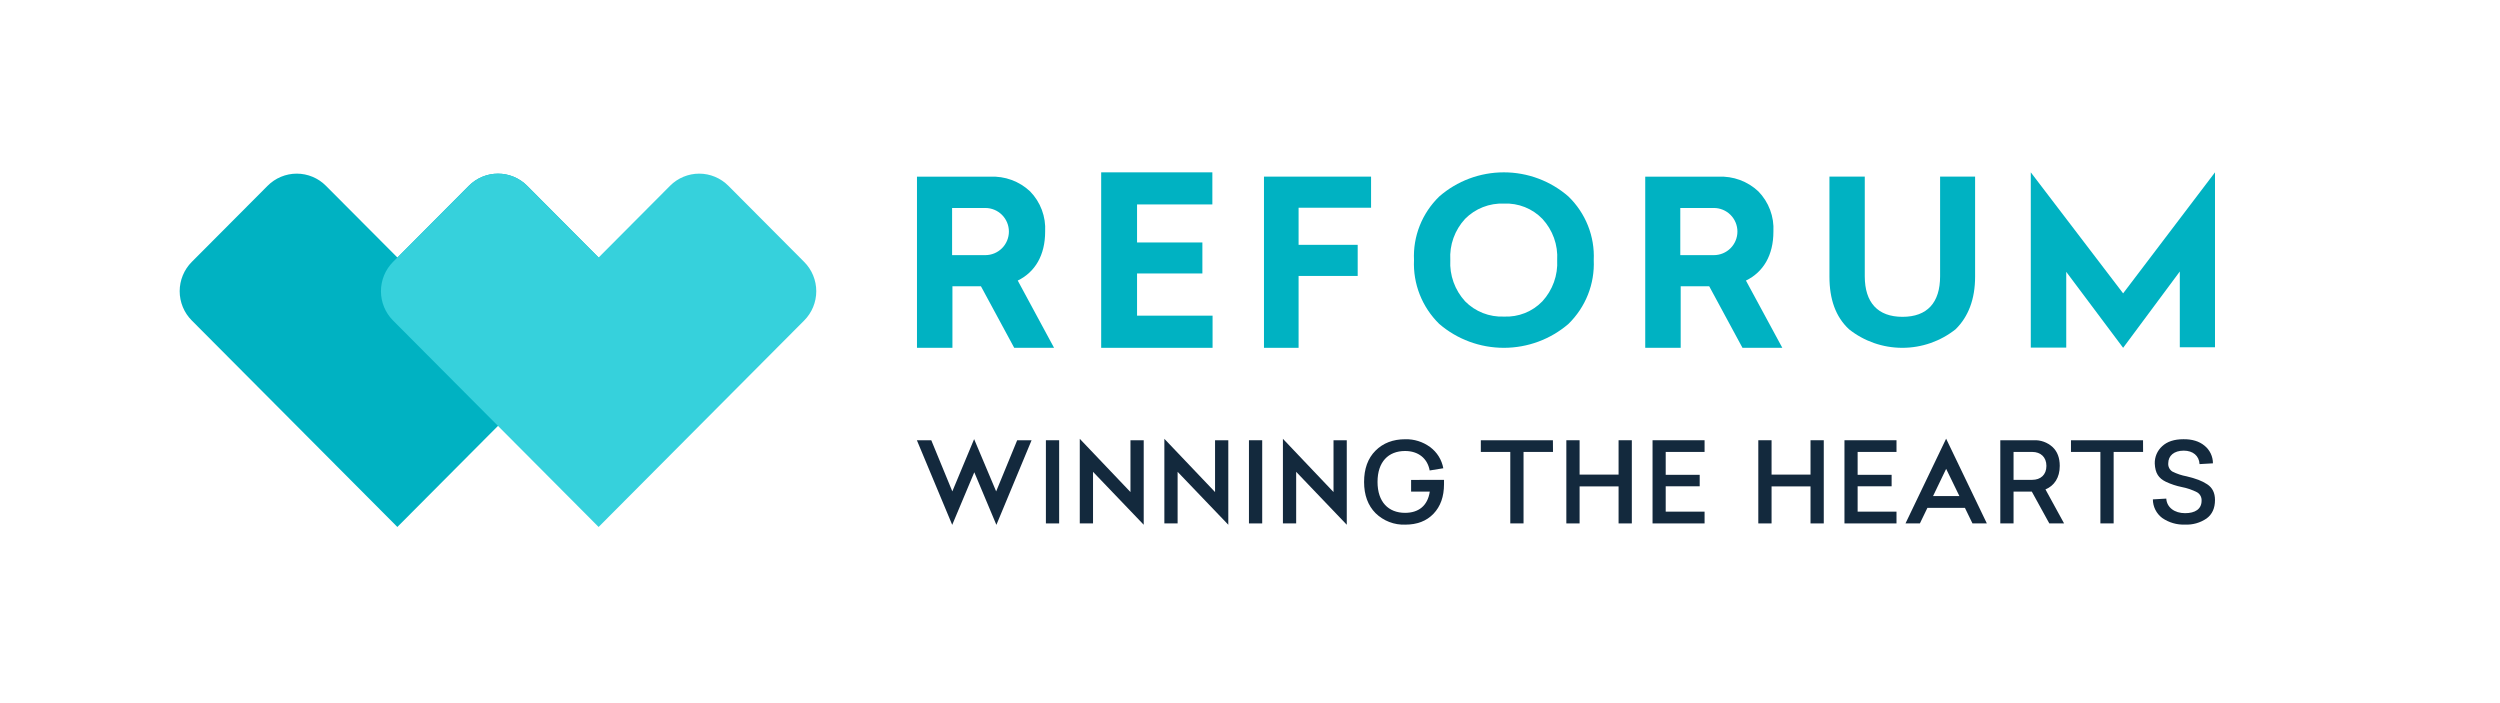 <?xml version="1.0" encoding="UTF-8"?> <svg xmlns="http://www.w3.org/2000/svg" width="1007" height="283" viewBox="0 0 1007 283" fill="none"> <path d="M242.875 105.501L212.337 74.829C210.795 73.28 208.965 72.051 206.95 71.213C204.936 70.374 202.777 69.943 200.596 69.943C198.415 69.943 196.256 70.374 194.242 71.213C192.227 72.051 190.397 73.28 188.855 74.829L160.073 103.737L131.275 74.829C129.734 73.28 127.904 72.051 125.889 71.213C123.875 70.374 121.715 69.943 119.535 69.943C117.354 69.943 115.195 70.374 113.18 71.213C111.166 72.051 109.335 73.28 107.794 74.829L77.24 105.501C75.697 107.049 74.474 108.887 73.639 110.91C72.804 112.934 72.374 115.103 72.374 117.293C72.374 119.483 72.804 121.651 73.639 123.675C74.474 125.698 75.697 127.536 77.24 129.084L106.022 157.992L160.057 212.263L214.077 157.992L242.859 129.084C244.404 127.537 245.628 125.7 246.464 123.677C247.301 121.655 247.731 119.486 247.733 117.296C247.734 115.106 247.306 112.937 246.472 110.913C245.639 108.889 244.416 107.05 242.875 105.501Z" fill="#00B2C2"></path> <path d="M323.92 105.501L293.381 74.829C291.84 73.28 290.01 72.051 287.995 71.213C285.981 70.374 283.821 69.943 281.641 69.943C279.46 69.943 277.301 70.374 275.286 71.213C273.272 72.051 271.441 73.28 269.9 74.829L241.118 103.737L212.336 74.829C210.794 73.28 208.964 72.051 206.95 71.213C204.935 70.374 202.776 69.943 200.595 69.943C198.415 69.943 196.255 70.374 194.241 71.213C192.226 72.051 190.396 73.28 188.855 74.829L158.3 105.501C155.193 108.632 153.448 112.872 153.448 117.293C153.448 121.713 155.193 125.954 158.3 129.084L187.082 157.992L241.118 212.263L295.154 157.992L323.936 129.084C325.477 127.535 326.7 125.696 327.532 123.672C328.366 121.648 328.795 119.48 328.793 117.289C328.792 115.099 328.361 112.931 327.524 110.908C326.689 108.885 325.464 107.048 323.92 105.501Z" fill="#36D1DC"></path> <path d="M408.528 140.102L395.132 115.319H383.638V140.102H369.358V71.17H398.829C401.768 71.023 404.704 71.47 407.467 72.484C410.229 73.498 412.758 75.058 414.904 77.071C416.988 79.204 418.607 81.748 419.654 84.542C420.702 87.337 421.154 90.319 420.986 93.298C420.986 102.793 416.94 109.606 409.947 113.012L424.576 140.102H408.528ZM383.504 102.766H396.9C399.416 102.766 401.827 101.766 403.606 99.985C405.385 98.205 406.384 95.79 406.384 93.271C406.384 90.753 405.385 88.338 403.606 86.557C401.827 84.777 399.416 83.776 396.9 83.776H383.504V102.766Z" fill="#00B2C2"></path> <path d="M488.339 82.346H458.004V97.665H484.32V110.151H458.004V127.148H488.421V140.102H443.557V69.419H488.339V82.346Z" fill="#00B2C2"></path> <path d="M552.266 83.674H523.071V98.619H546.877V111.15H523.071V140.102H509.128V71.143H552.266V83.674Z" fill="#00B2C2"></path> <path d="M631.787 79.169C635.21 82.494 637.885 86.491 639.637 90.9C641.389 95.308 642.179 100.031 641.959 104.76C642.173 109.505 641.379 114.242 639.629 118.667C637.877 123.092 635.205 127.109 631.787 130.459C624.579 136.675 615.327 140.102 605.746 140.102C596.165 140.102 586.912 136.675 579.705 130.459C576.29 127.106 573.626 123.089 571.879 118.664C570.132 114.239 569.343 109.503 569.56 104.76C569.335 100.033 570.119 95.311 571.868 90.902C573.615 86.493 576.284 82.495 579.705 79.169C586.88 72.888 596.146 69.419 605.746 69.419C615.346 69.419 624.612 72.888 631.787 79.169ZM590.148 88.145C588.079 90.382 586.484 93.005 585.458 95.858C584.433 98.712 583.999 101.739 584.181 104.76C584.015 107.781 584.457 110.803 585.483 113.654C586.505 116.506 588.092 119.13 590.148 121.376C592.169 123.429 594.608 125.038 597.307 126.097C600.003 127.156 602.898 127.641 605.8 127.52C608.675 127.651 611.543 127.169 614.212 126.109C616.878 125.049 619.284 123.434 621.262 121.376C623.318 119.13 624.905 116.506 625.928 113.654C626.953 110.803 627.395 107.781 627.23 104.76C627.411 101.739 626.977 98.712 625.952 95.858C624.927 93.005 623.332 90.382 621.262 88.145C619.279 86.092 616.876 84.482 614.206 83.422C611.54 82.362 608.673 81.877 605.8 82.001C602.9 81.887 600.006 82.375 597.31 83.433C594.613 84.492 592.175 86.097 590.148 88.145Z" fill="#00B2C2"></path> <path d="M701.871 140.102L688.475 115.319H676.981V140.102H662.701V71.17H692.172C695.111 71.023 698.048 71.47 700.81 72.484C703.572 73.498 706.101 75.058 708.247 77.071C710.332 79.204 711.95 81.748 712.997 84.542C714.045 87.337 714.498 90.319 714.329 93.298C714.329 102.793 710.283 109.606 703.264 113.012L717.919 140.102H701.871ZM676.821 102.766H690.35C692.866 102.766 695.277 101.766 697.056 99.985C698.835 98.205 699.835 95.79 699.835 93.271C699.835 90.753 698.835 88.338 697.056 86.557C695.277 84.777 692.866 83.776 690.35 83.776H676.821V102.766Z" fill="#00B2C2"></path> <path d="M795.569 71.143V111.472C795.569 120.457 792.884 127.54 787.728 132.614C781.652 137.459 774.07 140.102 766.248 140.102C758.426 140.102 750.844 137.459 744.767 132.614C739.397 127.619 736.9 120.536 736.9 111.472V71.143H751.131V111.287C751.131 121.858 756.367 127.619 766.328 127.619C776.29 127.619 781.472 121.911 781.472 111.287V71.143H795.569Z" fill="#00B2C2"></path> <path d="M892.2 139.887H878.024V109.363L855.194 140.102L832.283 109.498V140.021H818.001V69.419L855.194 118.165L892.2 69.419V139.887Z" fill="#00B2C2"></path> <path d="M401.254 197.933L409.723 177.329H415.523L401.343 211.416L392.447 190.231L383.551 211.416L369.317 177.329H375.118L383.596 197.933L392.376 176.883L401.254 197.933Z" fill="#13293D"></path> <path d="M426.625 210.834H421.288V177.329H426.625V210.834Z" fill="#13293D"></path> <path d="M455.351 198.201V177.329H460.688V211.371L440.272 190.052V210.835H434.934V176.757L455.351 198.201Z" fill="#13293D"></path> <path d="M489.422 198.201V177.329H494.76V211.371L474.343 190.052V210.835H469.006V176.757L489.422 198.201Z" fill="#13293D"></path> <path d="M508.416 210.834H503.078V177.329H508.416V210.834Z" fill="#13293D"></path> <path d="M537.141 198.201V177.329H542.478V211.371L522.097 190.052V210.835H516.76V176.757L537.141 198.201Z" fill="#13293D"></path> <path d="M581.647 193.278V195.065C581.647 200.041 580.224 203.999 577.413 206.939C574.602 209.878 570.812 211.326 566.035 211.326C563.837 211.409 561.644 211.043 559.591 210.251C557.537 209.458 555.665 208.256 554.087 206.716C551.009 203.624 549.453 199.416 549.453 194.126C549.453 188.837 550.965 184.629 554.043 181.537C557.121 178.446 561.16 176.927 565.99 176.927C569.589 176.827 573.119 177.93 576.025 180.063C578.83 182.121 580.741 185.182 581.363 188.614L575.874 189.507C574.984 184.62 571.283 181.662 565.973 181.662C559.194 181.662 554.87 186.058 554.87 194.118C554.87 202.177 559.238 206.573 565.973 206.573C571.372 206.573 575.073 203.749 575.918 198.013H568.392V193.313L581.647 193.278Z" fill="#13293D"></path> <path d="M625.549 182.038H613.682V210.834H608.344V182.038H596.477V177.329H625.514L625.549 182.038Z" fill="#13293D"></path> <path d="M657.3 210.834H651.962V195.922H636.26V210.834H630.923V177.329H636.26V191.169H651.962V177.329H657.3V210.834Z" fill="#13293D"></path> <path d="M686.603 182.038H670.946V191.258H684.637V195.878H670.946V206.09H686.603V210.834H665.644V177.329H686.603V182.038Z" fill="#13293D"></path> <path d="M734.615 210.834H729.277V195.922H713.585V210.834H708.247V177.329H713.585V191.169H729.277V177.329H734.615V210.834Z" fill="#13293D"></path> <path d="M763.91 182.038H748.253V191.258H761.944V195.878H748.253V206.09H763.91V210.834H742.951V177.329H763.91V182.038Z" fill="#13293D"></path> <path d="M800.303 210.835H794.512L791.478 204.58H776.355L773.33 210.835H767.53L783.899 176.704L800.303 210.835ZM778.633 199.818H789.246L783.908 188.846L778.633 199.818Z" fill="#13293D"></path> <path d="M825.462 210.835L818.416 198.022H811.059V210.835H805.721V177.329H819.19C820.57 177.262 821.95 177.469 823.251 177.938C824.551 178.407 825.747 179.129 826.769 180.063C828.691 181.85 829.669 184.406 829.669 187.676C829.669 192.384 827.481 195.646 823.914 197.129L831.413 210.835H825.462ZM811.059 193.278H818.594C821.939 193.278 824.296 191.259 824.296 187.676C824.296 184.093 821.939 182.038 818.594 182.038H811.059V193.278Z" fill="#13293D"></path> <path d="M863.234 182.038H851.376V210.834H846.038V182.038H834.188V177.329H863.216L863.234 182.038Z" fill="#13293D"></path> <path d="M887.938 179.482C889.009 180.337 889.875 181.424 890.47 182.661C891.064 183.899 891.373 185.256 891.372 186.63L885.981 186.943C885.803 183.583 883.312 181.519 879.603 181.519C875.679 181.519 873.375 183.583 873.375 186.585C873.315 187.244 873.437 187.907 873.729 188.5C874.021 189.094 874.471 189.594 875.03 189.945C876.846 190.854 878.781 191.501 880.777 191.866C884.656 192.813 886.888 193.653 889.032 195.047C891.176 196.441 892.199 198.54 892.199 201.408C892.199 204.678 891.079 207.189 888.81 208.842C886.266 210.582 883.23 211.448 880.154 211.308C876.868 211.447 873.626 210.506 870.92 208.628C869.763 207.756 868.822 206.628 868.173 205.33C867.523 204.033 867.181 202.601 867.175 201.149L872.575 200.836C872.797 204.41 875.92 206.707 880.154 206.707C884.211 206.707 886.799 205.045 886.799 201.685C886.841 201.003 886.691 200.322 886.367 199.72C886.043 199.119 885.558 198.62 884.967 198.281C883.027 197.294 880.957 196.587 878.82 196.181C876.618 195.734 874.478 195.026 872.441 194.073C869.497 192.643 868.118 190.624 867.94 186.728C867.901 185.416 868.147 184.111 868.661 182.904C869.176 181.698 869.947 180.618 870.92 179.741C872.931 177.859 875.786 176.918 879.487 176.918C882.992 176.882 885.785 177.731 887.938 179.482Z" fill="#13293D"></path> </svg> 